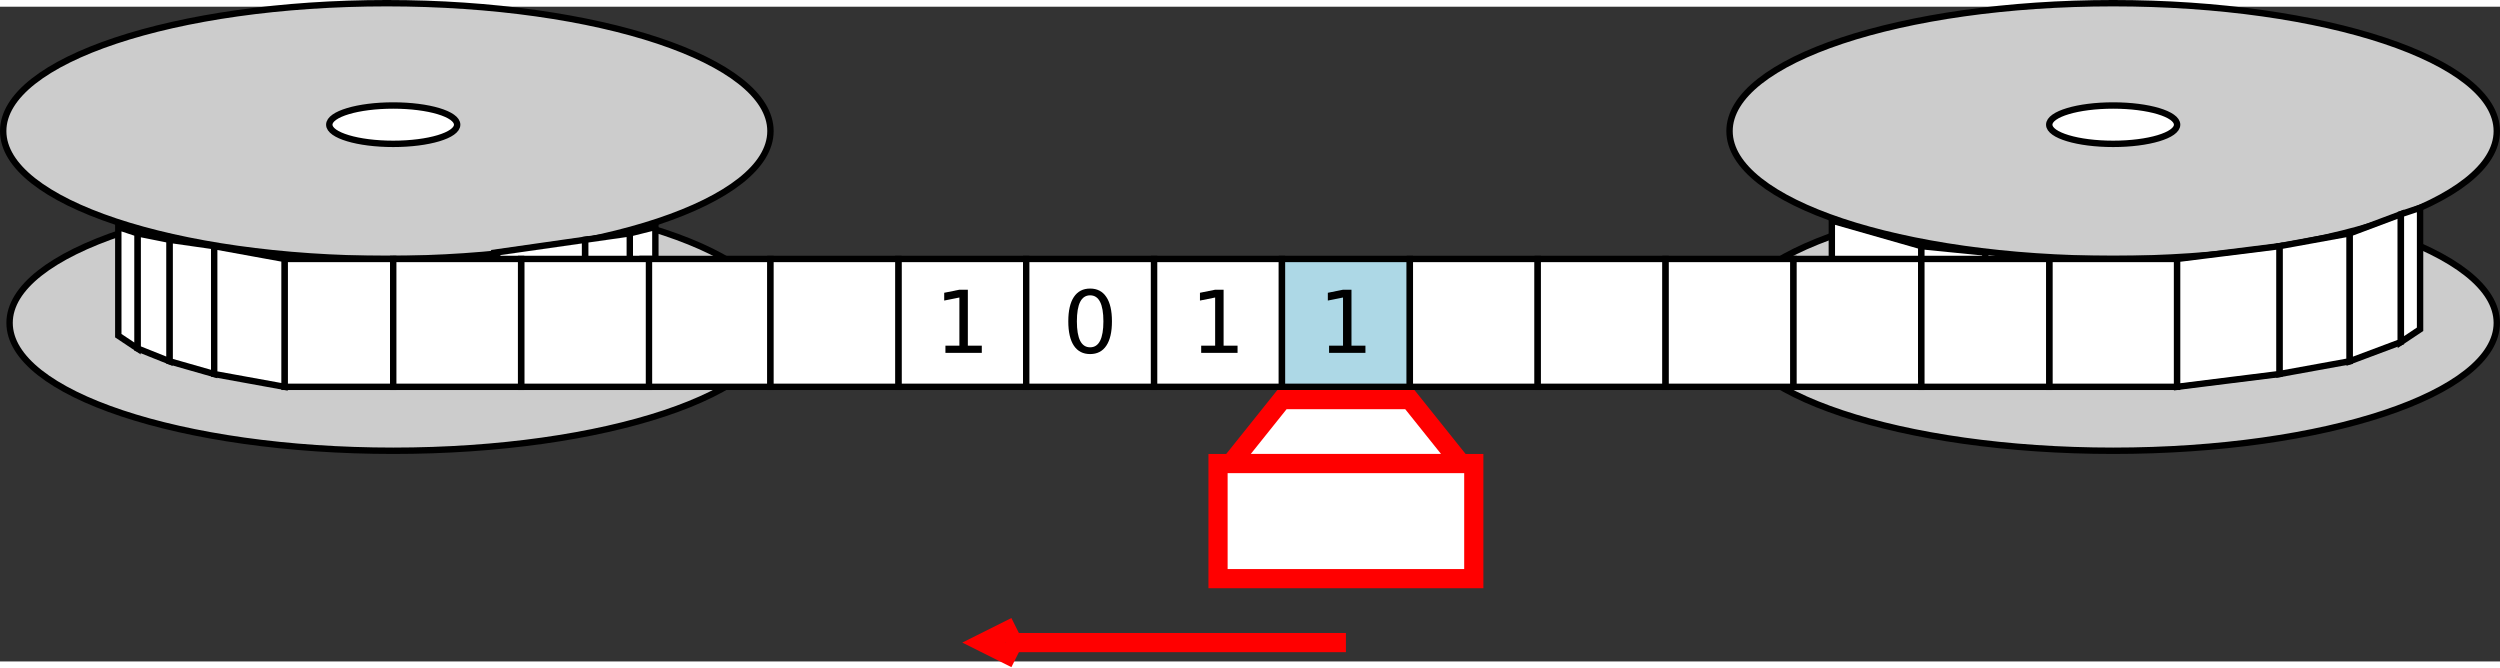 <?xml version="1.0" encoding="UTF-8" standalone="no"?>
<svg id="svg2" xmlns:rdf="http://www.w3.org/1999/02/22-rdf-syntax-ns#" xmlns="http://www.w3.org/2000/svg" height="378.31" width="1415.5" version="1.1" xmlns:cc="http://creativecommons.org/ns#" xmlns:dc="http://purl.org/dc/elements/1.1/" viewBox="-62 58 782 204.802">
 <rect x="-62" y="58" width="782" height="204.802" fill="#333333" stroke="none"/>
 <g id="g4" transform="translate(-1 -3.099)">
  <path id="ellipse6" fill="#ccc" d="m720 160c0 22.091-53.726 40-120 40s-120-17.909-120-40 53.726-40 120-40 120 17.909 120 40z"/>
  <path id="ellipse8" d="m720 160c0 22.091-53.726 40-120 40s-120-17.909-120-40 53.726-40 120-40 120 17.909 120 40z" stroke="#000" stroke-width="2" fill="none"/>
 </g>
 <g id="g10" transform="translate(-1 -3.099)">
  <path id="ellipse12" fill="#ccc" d="m720 100c0 22.091-53.726 40-120 40s-120-17.909-120-40 53.726-40 120-40 120 17.909 120 40z"/>
  <path id="ellipse14" d="m720 100c0 22.091-53.726 40-120 40s-120-17.909-120-40 53.726-40 120-40 120 17.909 120 40z" stroke="#000" stroke-width="2" fill="none"/>
 </g>
 <g id="g16" transform="translate(-1 -3.099)">
  <path id="ellipse18" fill="#fff" d="m620 98c0 3.314-8.954 6-20 6s-20-2.686-20-6 8.954-6 20-6 20 2.686 20 6z"/>
  <path id="ellipse20" d="m620 98c0 3.314-8.954 6-20 6s-20-2.686-20-6 8.954-6 20-6 20 2.686 20 6z" stroke="#000" stroke-width="2" fill="none"/>
 </g>
 <g id="g22" transform="translate(-1 -3.099)">
  <path id="ellipse24" fill="#ccc" d="m182 160c0 22.091-53.726 40-120 40s-120-17.909-120-40 53.726-40 120-40 120 17.909 120 40z"/>
  <path id="ellipse26" d="m182 160c0 22.091-53.726 40-120 40s-120-17.909-120-40 53.726-40 120-40 120 17.909 120 40z" stroke="#000" stroke-width="2" fill="none"/>
 </g>
 <g id="g28" transform="translate(-1 -3.099)">
  <path id="ellipse30" fill="#ccc" d="m180 100c0 22.091-53.726 40-120 40s-120-17.909-120-40 53.726-40 120-40 120 17.909 120 40z"/>
  <path id="ellipse32" d="m180 100c0 22.091-53.726 40-120 40s-120-17.909-120-40 53.726-40 120-40 120 17.909 120 40z" stroke="#000" stroke-width="2" fill="none"/>
 </g>
 <g id="g34" transform="translate(-1 -3.099)">
  <path id="ellipse36" fill="#fff" d="m82 98c0 3.314-8.954 6-20 6s-20-2.686-20-6 8.954-6 20-6 20 2.686 20 6z"/>
  <path id="ellipse38" d="m82 98c0 3.314-8.954 6-20 6s-20-2.686-20-6 8.954-6 20-6 20 2.686 20 6z" stroke="#000" stroke-width="2" fill="none"/>
 </g>
 <g id="g40" transform="translate(-1 -3.099)">
  <path id="rect42" fill="#fff" d="m220 140h40v40h-40z"/>
  <path id="rect44" d="m220 140h40v40h-40z" stroke="#000" stroke-width="2" fill="none"/>
 </g>
 <g id="g46" transform="translate(-1 -3.099)">
  <path id="rect48" fill="#fff" d="m260 140h40v40h-40z"/>
  <path id="rect50" d="m260 140h40v40h-40z" stroke="#000" stroke-width="2" fill="none"/>
 </g>
 <g id="g52" transform="translate(-1 -3.099)">
  <path id="rect54" fill="#fff" d="m300 140h40v40h-40z"/>
  <path id="rect56" d="m300 140h40v40h-40z" stroke="#000" stroke-width="2" fill="none"/>
 </g>
 <g id="g58" transform="translate(-1 -3.099)">
  <path id="rect60" fill="#add8e6" d="m340 140h40v40h-40z"/>
  <path id="rect62" d="m340 140h40v40h-40z" stroke="#000" stroke-width="2" fill="none"/>
 </g>
 <g id="g64" transform="translate(-1 -3.099)">
  <path id="rect66" fill="#fff" d="m380 140h40v40h-40z"/>
  <path id="rect68" d="m380 140h40v40h-40z" stroke="#000" stroke-width="2" fill="none"/>
 </g>
 <g id="g70" transform="translate(-1 -3.099)">
  <path id="rect72" fill="#fff" d="m420 140h40v40h-40z"/>
  <path id="rect74" d="m420 140h40v40h-40z" stroke="#000" stroke-width="2" fill="none"/>
 </g>
 <g id="g76" transform="translate(-1 -3.099)">
  <path id="rect78" fill="#fff" d="m460 140h40v40h-40z"/>
  <path id="rect80" d="m460 140h40v40h-40z" stroke="#000" stroke-width="2" fill="none"/>
 </g>
 <g id="g82" transform="translate(-1 -3.099)">
  <path id="rect84" fill="#fff" d="m580 140h40v40h-40z"/>
  <path id="rect86" d="m580 140h40v40h-40z" stroke="#000" stroke-width="2" fill="none"/>
 </g>
 <g id="g88" transform="translate(-1 -3.099)">
  <path id="polygon90" fill="#fff" d="m674 172v-40l-22 4v40z"/>
  <path id="polygon92" d="m674 172v-40l-22 4v40z" stroke="#000" stroke-width="2" fill="none"/>
 </g>
 <g id="g94" transform="translate(-1 -3.099)">
  <path id="polygon96" fill="#fff" d="m690 166v-40l-16 6v40z"/>
  <path id="polygon98" d="m690 166v-40l-16 6v40z" stroke="#000" stroke-width="2" fill="none"/>
 </g>
 <g id="g100" transform="translate(-1 -3.099)">
  <path id="polygon102" fill="#fff" d="m696 162v-38l-6 2v40z"/>
  <path id="polygon104" d="m696 162v-38l-6 2v40z" stroke="#000" stroke-width="2" fill="none"/>
 </g>
 <g id="g106" transform="translate(-1 -3.099)">
  <path id="polygon108" fill="#fff" d="m652 176v-40l-32 4v40z"/>
  <path id="polygon110" d="m652 176v-40l-32 4v40z" stroke="#000" stroke-width="2" fill="none"/>
 </g>
 <g id="g112" transform="translate(-1 -3.099)">
  <path id="polygon114" fill="#fff" d="m540 166v-30l-28-8v40z"/>
  <path id="polygon116" d="m540 166v-30l-28-8v40z" stroke="#000" stroke-width="2" fill="none"/>
 </g>
 <g id="g118" transform="translate(-1 -3.099)">
  <path id="rect120" fill="#fff" d="m500 140h40v40h-40z"/>
  <path id="rect122" d="m500 140h40v40h-40z" stroke="#000" stroke-width="2" fill="none"/>
 </g>
 <g id="g124" transform="translate(-1 -3.099)">
  <path id="polygon126" fill="#fff" d="m560 174v-36l-20-2v40z"/>
  <path id="polygon128" d="m560 174v-36l-20-2v40z" stroke="#000" stroke-width="2" fill="none"/>
 </g>
 <g id="g130" transform="translate(-1 -3.099)">
  <path id="rect132" fill="#fff" d="m540 140h40v40h-40z"/>
  <path id="rect134" d="m540 140h40v40h-40z" stroke="#000" stroke-width="2" fill="none"/>
 </g>
 <g id="g136" transform="translate(-1 -3.099)">
  <path id="rect138" fill="#fff" d="m28 140h34v40h-34z"/>
  <path id="rect140" d="m28 140h34v40h-34z" stroke="#000" stroke-width="2" fill="none"/>
 </g>
 <g id="g142" transform="translate(-1 -3.099)">
  <path id="polygon144" fill="#fff" d="m6 176v-40l-14-2v38z"/>
  <path id="polygon146" d="m6 176v-40l-14-2v38z" stroke="#000" stroke-width="2" fill="none"/>
 </g>
 <g id="g148" transform="translate(-1 -3.099)">
  <path id="polygon150" fill="#fff" d="m28 180v-40l-22-4v40z"/>
  <path id="polygon152" d="m28 180v-40l-22-4v40z" stroke="#000" stroke-width="2" fill="none"/>
 </g>
 <g id="g154" transform="translate(-1 -3.099)">
  <path id="polygon156" fill="#fff" d="m-8 172v-38l-10-2v36z"/>
  <path id="polygon158" d="m-8 172v-38l-10-2v36z" stroke="#000" stroke-width="2" fill="none"/>
 </g>
 <g id="g160" transform="translate(-1 -3.099)">
  <path id="polygon162" fill="#fff" d="m-18 168v-36l-6-2v34z"/>
  <path id="polygon164" d="m-18 168v-36l-6-2v34z" stroke="#000" stroke-width="2" fill="none"/>
 </g>
 <g id="g166" transform="translate(-1 -3.099)">
  <path id="polygon168" fill="#fff" d="m136 160v-28l8-2v34z"/>
  <path id="polygon170" d="m136 160v-28l8-2v34z" stroke="#000" stroke-width="2" fill="none"/>
 </g>
 <g id="g172" transform="translate(-1 -3.099)">
  <path id="rect174" fill="#fff" d="m140 140h40v40h-40z"/>
  <path id="rect176" d="m140 140h40v40h-40z" stroke="#000" stroke-width="2" fill="none"/>
 </g>
 <g id="g178" transform="translate(-1 -3.099)">
  <path id="polygon180" fill="#fff" d="m122 166v-32l14-2v34z"/>
  <path id="polygon182" d="m122 166v-32l14-2v34z" stroke="#000" stroke-width="2" fill="none"/>
 </g>
 <g id="g184" transform="translate(-1 -3.099)">
  <path id="polygon186" fill="#fff" d="m108 168-14-30 28-4v34z"/>
  <path id="polygon188" d="m108 168-14-30 28-4v34z" stroke="#000" stroke-width="2" fill="none"/>
 </g>
 <g id="g190" transform="translate(-1 -3.099)">
  <path id="rect192" fill="#fff" d="m102 140h40v40h-40z"/>
  <path id="rect194" d="m102 140h40v40h-40z" stroke="#000" stroke-width="2" fill="none"/>
 </g>
 <g id="g196" transform="translate(-1 -3.099)">
  <path id="rect198" fill="#fff" d="m62 140h40v40h-40z"/>
  <path id="rect200" d="m62 140h40v40h-40z" stroke="#000" stroke-width="2" fill="none"/>
 </g>
 <g id="text202">
  <path id="path3290" style="" d="m233.73 164.03h4.366v-15.068l-4.749 0.953v-2.434l4.723-0.953h2.672v17.502h4.366v2.249h-11.377v-2.249"/>
 </g>
 <g id="text206">
  <path id="path3293" style="" d="m278.99 148.28c-1.376 0-2.412 0.679-3.109 2.037-0.688 1.349-1.032 3.382-1.032 6.099-0 2.708 0.344 4.74 1.032 6.099 0.697 1.349 1.733 2.024 3.109 2.024 1.385 0 2.421-0.675 3.109-2.024 0.697-1.358 1.045-3.391 1.045-6.099-0-2.716-0.348-4.749-1.045-6.099-0.688-1.358-1.724-2.037-3.109-2.037m0-2.117c2.214 0 3.903 0.878 5.067 2.633 1.173 1.746 1.76 4.286 1.76 7.62-0 3.325-0.587 5.865-1.76 7.62-1.164 1.746-2.853 2.619-5.067 2.619s-3.907-0.873-5.08-2.619c-1.164-1.755-1.746-4.295-1.746-7.62 0-3.334 0.582-5.874 1.746-7.62 1.173-1.755 2.866-2.633 5.08-2.633"/>
 </g>
 <g id="text210">
  <path id="path3296" style="" d="m313.73 164.03h4.366v-15.068l-4.749 0.953v-2.434l4.723-0.953h2.672v17.502h4.366v2.249h-11.377v-2.249"/>
 </g>
 <g id="text214">
  <path id="path3299" style="" d="m353.73 164.03h4.366v-15.068l-4.749 0.953v-2.434l4.723-0.953h2.672v17.502h4.366v2.249h-11.377v-2.249"/>
 </g>
 <g id="g218" transform="translate(-1 -3.099)">
  <path id="polygon220" fill="#fff" d="m380 184 16 20h-72l16-20z"/>
  <path id="polygon222" d="m380 184 16 20h-72l16-20z" stroke="#f00" stroke-width="6" fill="none"/>
 </g>
 <g id="g224" transform="translate(-1 -3.099)">
  <path id="rect226" fill="#fff" d="m320 204h80v36h-80z"/>
  <path id="rect228" d="m320 204h80v36h-80z" stroke="#f00" stroke-width="6" fill="none"/>
 </g>
 <g id="g230" stroke="#f00" stroke-width="6" fill="none" transform="translate(-1 -3.099)">
  <path id="line232" d="m360 260h-106.58"/>
  <path id="polyline234" d="m256.71 255-10 5 10 5"/>
 </g>
 <g id="g236" transform="translate(-1 -3.099)">
  <path id="rect238" fill="#fff" d="m180 140h40v40h-40z"/>
  <path id="rect240" d="m180 140h40v40h-40z" stroke="#000" stroke-width="2" fill="none"/>
 </g>
</svg>
